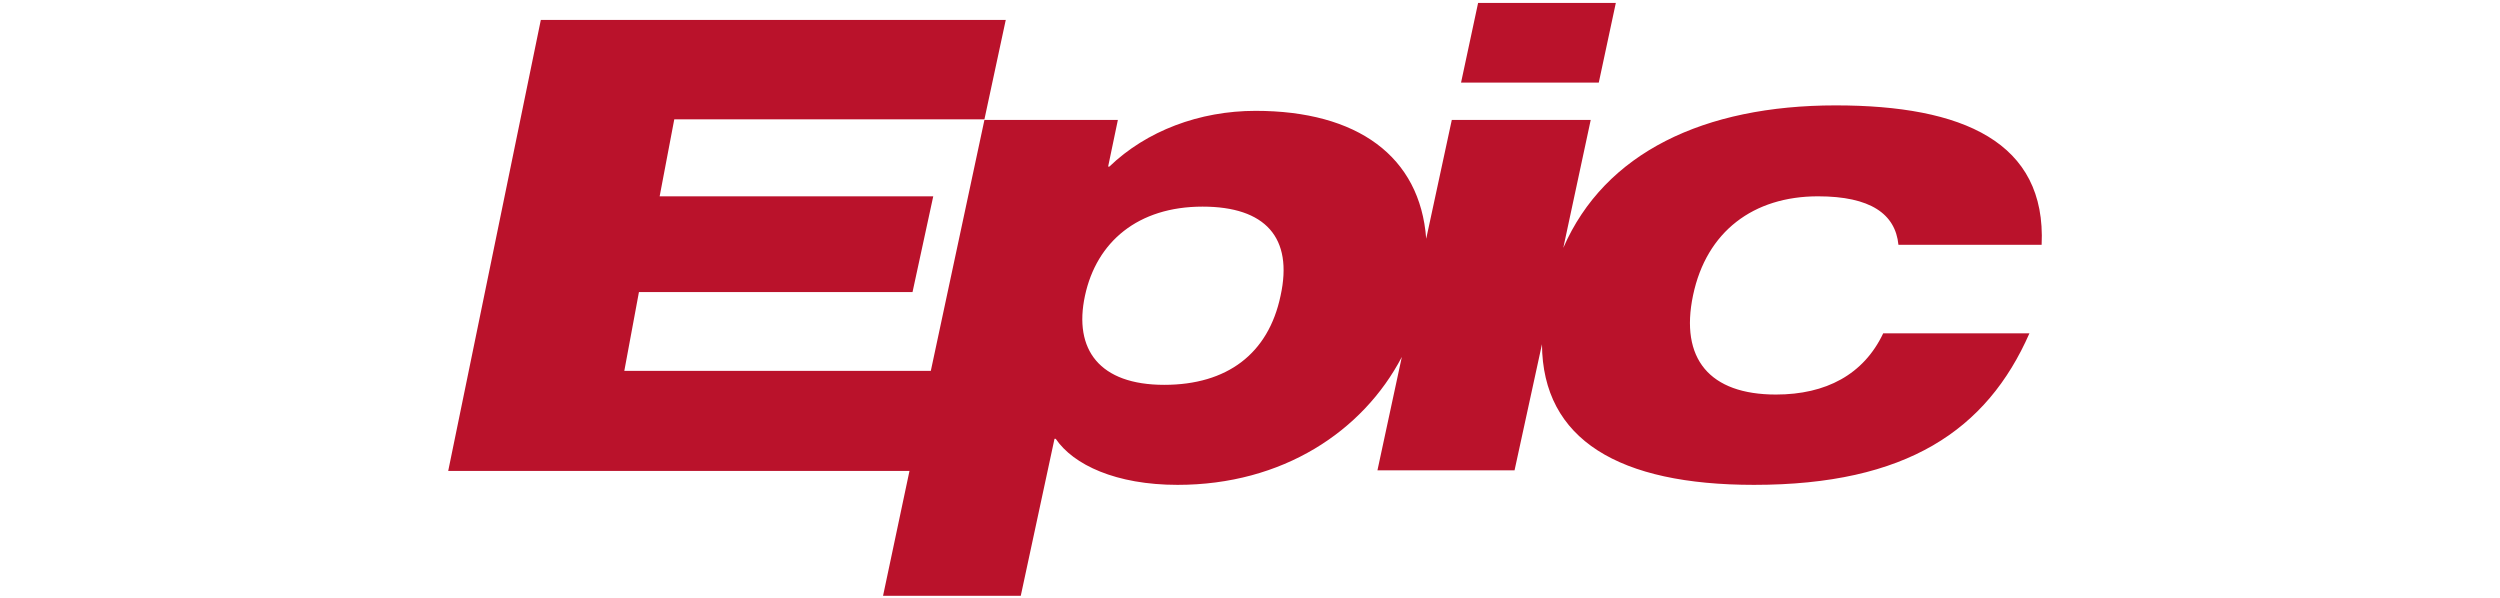 <svg xmlns="http://www.w3.org/2000/svg" width="251" height="60" viewBox="0 0 251 60" fill="none"><g clip-path="url(#clip0_38203_32728)"><g clip-path="url(#clip1_38203_32728)"><path d="M148.464 0L146.689 8.295H160.517L162.292 0H148.464Z" fill="#BA122B"></path><path d="M182.528 19.71C187.789 19.71 190.297 21.475 190.603 24.579H204.98C205.469 14.233 197.027 10.581 184.302 10.581C171.087 10.581 161.115 15.328 156.955 24.884L159.708 12.042H145.76L143.19 23.971C142.578 15.694 136.277 11.129 126.061 11.129C120.432 11.129 115.11 13.137 111.378 16.728H111.255L112.234 12.042H98.836L93.453 37.238H62.68L64.149 29.326H91.617L93.698 19.71H66.229L67.697 11.981H98.836L100.978 2H54.299L45 47.28H91.312L88.62 60H102.446L105.872 44.055H105.994C107.768 46.672 112.051 48.68 118.23 48.68C128.752 48.68 136.828 43.324 140.743 35.838L138.296 47.219H152.061L154.814 34.56C154.875 44.176 162.584 48.68 176.104 48.68C191.398 48.68 199.474 43.203 203.756 33.465H189.074C187.116 37.603 183.323 39.612 178.306 39.612C171.638 39.612 168.64 36.021 169.986 29.631C171.332 23.24 176.043 19.71 182.528 19.71ZM128.569 29.692C127.345 35.534 123.185 38.638 116.884 38.638C110.399 38.638 107.768 35.108 108.931 29.692C110.093 24.275 114.253 20.745 120.738 20.745C127.039 20.745 129.854 23.849 128.569 29.692Z" fill="#BA122B"></path></g></g><defs><clipPath id="clip0_38203_32728"><rect width="250" height="59.524" fill="white" transform="translate(0.236 0.297)"></rect></clipPath><clipPath id="clip1_38203_32728"><rect width="160" height="60" fill="white" transform="translate(45)"></rect></clipPath></defs></svg>